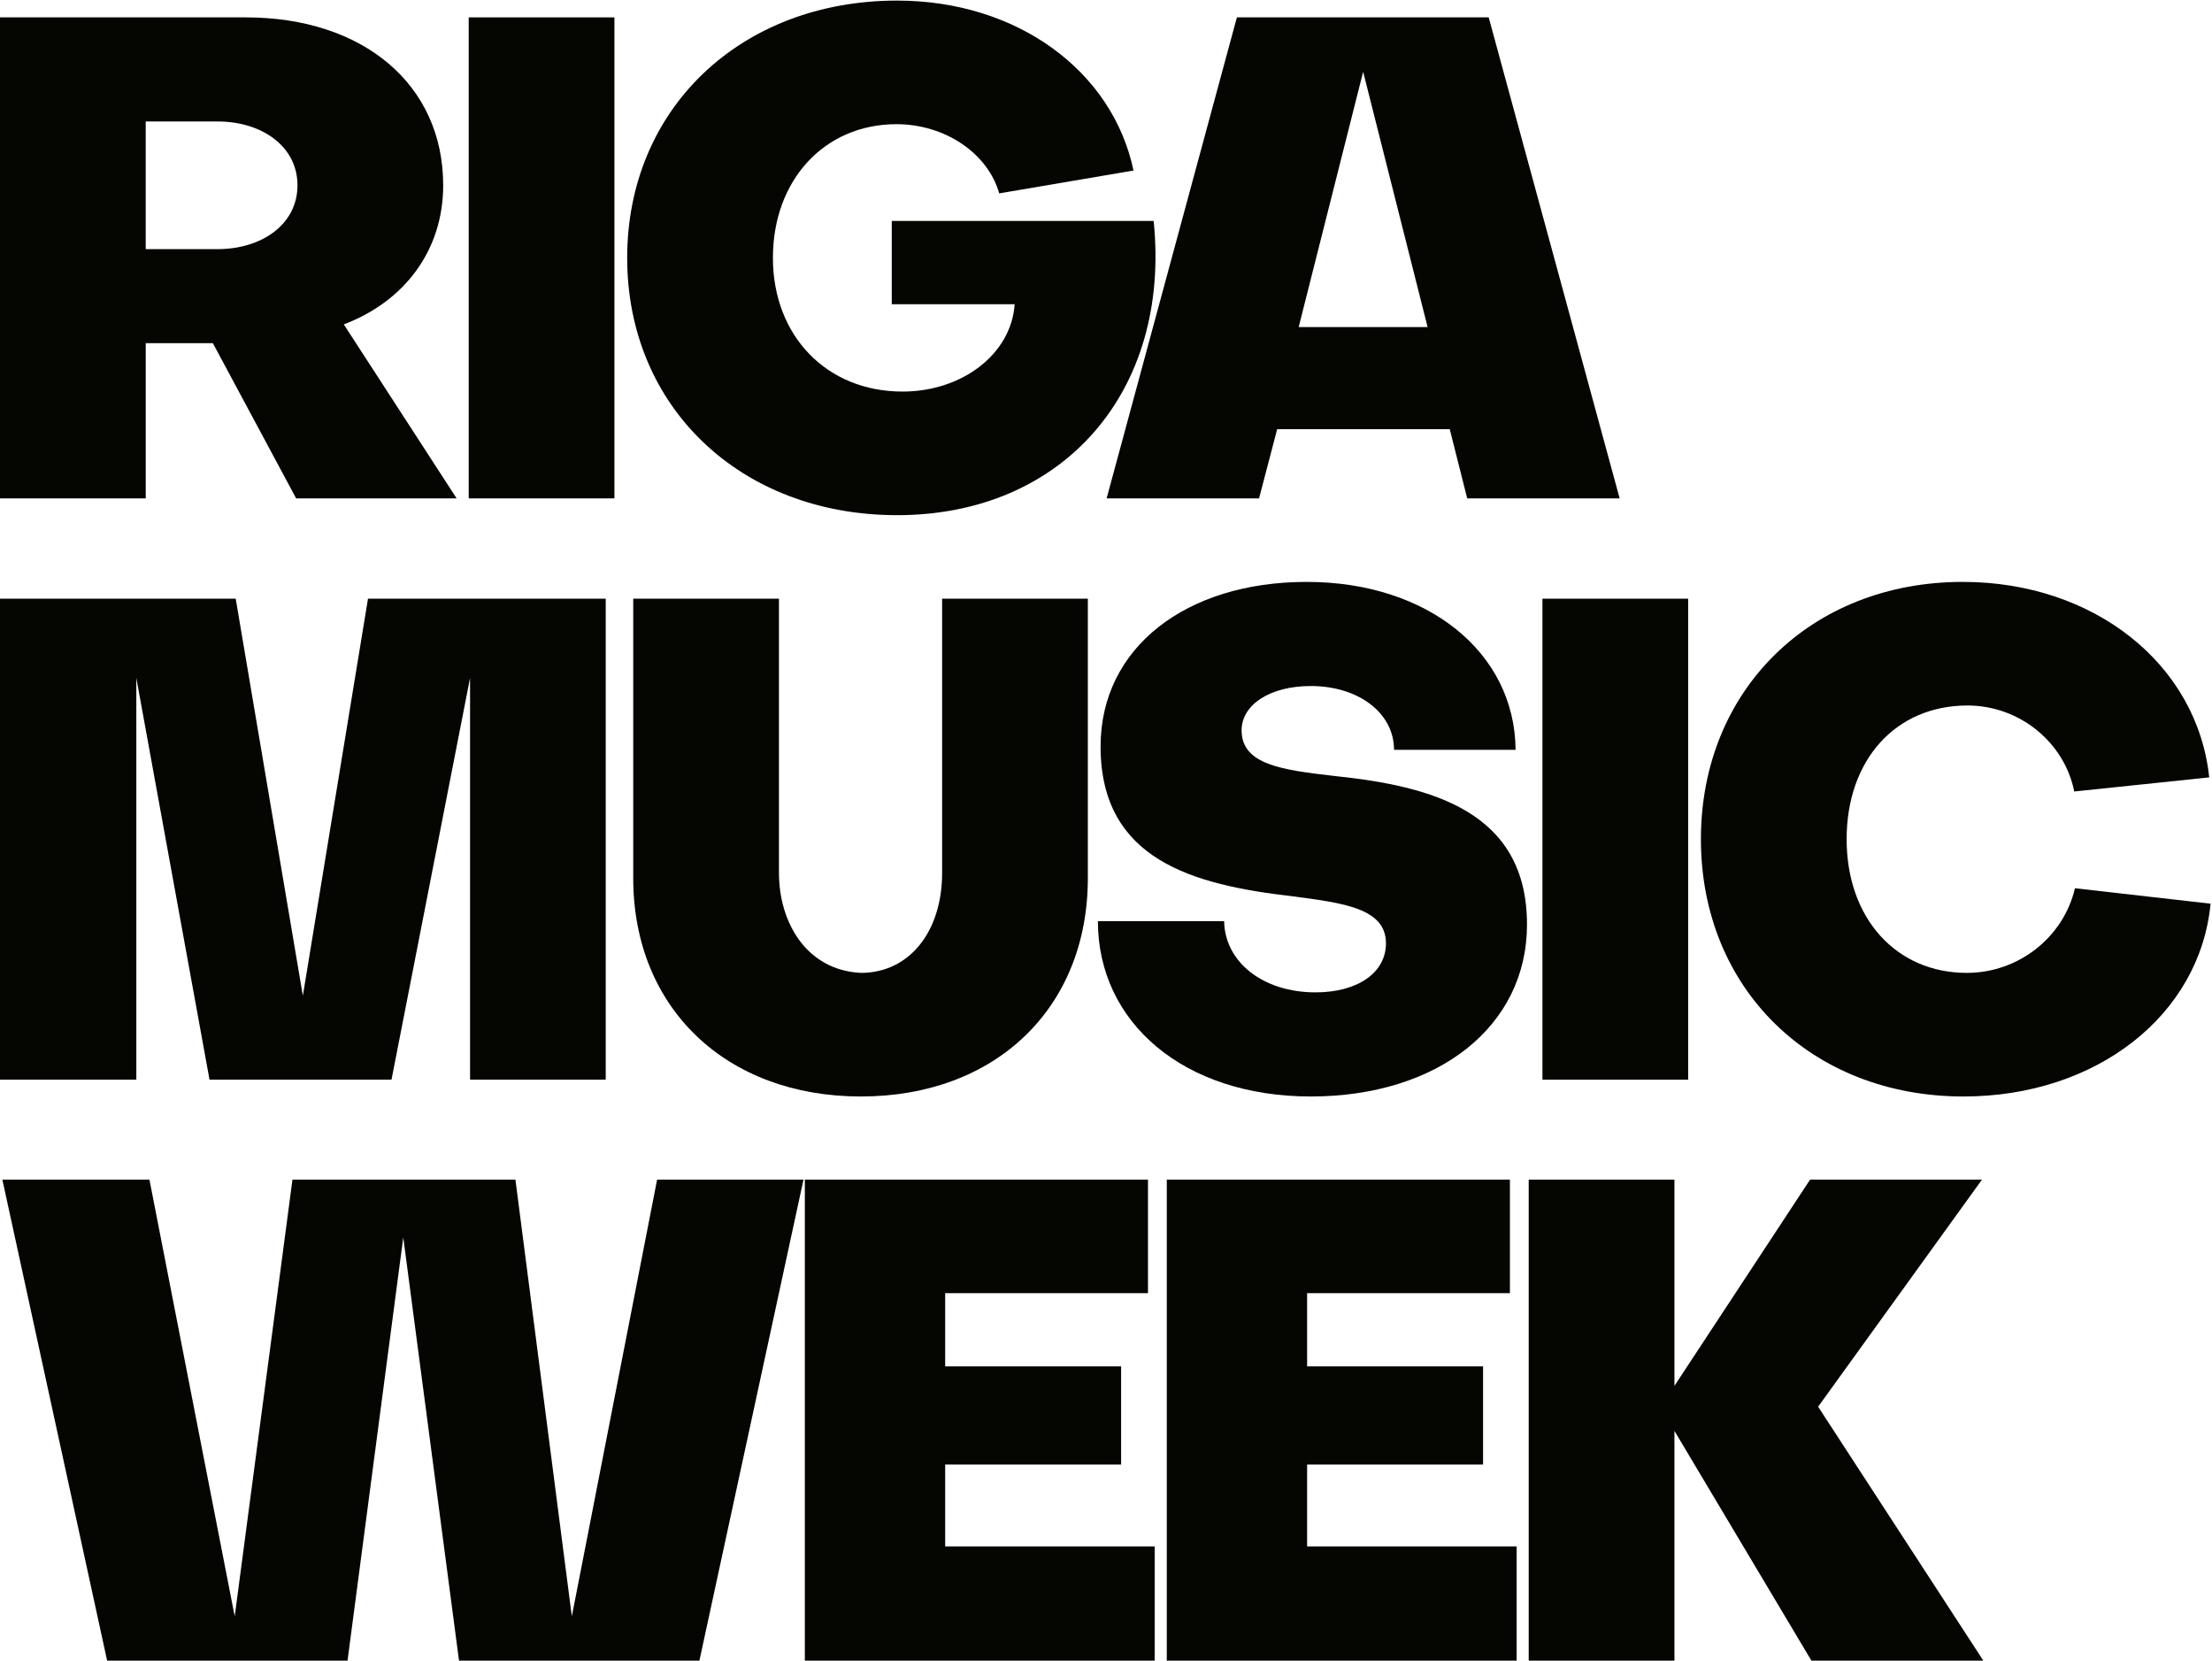 <svg xmlns="http://www.w3.org/2000/svg" width="782" height="587" viewBox="0 0 782 587" fill="none"><path d="M161.429 176.166H104.693L75.256 121.309H51.517V176.166H0V6.141H86.888C128.432 6.141 156.68 29.886 156.68 65.508C156.68 88.543 142.914 106.589 121.544 114.664L161.429 176.166ZM76.915 42.947H51.512V88.063H76.915C92.581 88.063 105.168 79.278 105.168 65.502C105.168 51.727 92.587 42.941 76.915 42.941V42.947Z" fill="#050501"></path><path d="M217.214 176.166H165.698V6.141H217.214V176.166Z" fill="#050501"></path><path d="M315.259 107.539V78.093H407.846C414.019 138.41 375.799 182.101 317.159 182.101C261.843 182.101 221.723 143.87 221.723 91.153C221.723 38.437 261.843 0.206 317.159 0.206C359.653 0.206 393.364 25.142 400.722 60.282L353.245 68.358C349.211 54.112 334.014 43.897 316.924 43.897C291.52 43.897 273.245 63.608 273.245 91.153C273.245 118.699 292.235 138.41 319.064 138.41C340.193 138.41 357.524 125.109 358.708 107.539H315.264H315.259Z" fill="#050501"></path><path d="M445.111 176.166H391.22L437.273 6.141H526.295L572.588 176.166H518.697L512.523 151.705H451.514L445.106 176.166H445.111ZM481.907 25.376L459.118 115.614H504.696L481.907 25.376Z" fill="#050501"></path><path d="M166.178 381.647V239.643L138.405 381.647H74.071L48.193 239.643V381.647H0V211.622H83.329L107.068 351.966L130.097 211.622H214.136V381.647H166.183H166.178Z" fill="#050501"></path><path d="M333.065 211.622H384.582V310.405C384.582 356.236 352.06 387.582 304.342 387.582C256.625 387.582 223.863 356.236 223.863 310.405V211.622H275.38V308.51C275.38 326.08 285.112 342.941 304.342 343.891C321.433 343.891 333.065 329.405 333.065 308.51V211.622Z" fill="#050501"></path><path d="M388.136 325.605H432.764C433.004 340.091 446.53 350.776 465.051 350.776C480.242 350.776 489.974 343.651 489.974 333.44C489.974 321.095 475.018 319.195 456.978 316.82C421.842 312.785 389.085 303.994 389.085 263.863C389.085 228.957 419.233 205.687 461.967 205.687C504.701 205.687 535.558 230.622 535.798 265.053H492.829C492.829 251.993 480.247 242.493 463.392 242.493C448.91 242.493 438.938 249.143 438.938 258.163C438.938 270.273 453.184 272.173 471.934 274.308C505.88 277.868 539.832 286.659 539.832 326.79C539.832 362.886 508.26 387.582 463.392 387.582C418.523 387.582 388.136 361.461 388.136 325.605Z" fill="#050501"></path><path d="M596.807 381.647H545.295V211.622H596.807V381.647Z" fill="#050501"></path><path d="M781.5 319.43C777.701 358.851 741.14 387.582 694.137 387.582C640.251 387.582 601.316 349.351 601.316 296.634C601.316 243.918 640.251 205.687 693.902 205.687C740.196 205.687 776.756 234.657 781.025 274.789L733.307 279.774C729.748 262.203 713.842 249.378 695.562 249.378C670.158 249.378 652.833 268.613 652.833 296.634C652.833 324.655 670.398 343.891 695.327 343.891C713.607 343.891 729.513 331.305 733.547 313.97L781.5 319.43Z" fill="#050501"></path><path d="M182.217 416.975L202.157 571.33L232.304 416.975H284.056L247.26 587H162.272L142.567 437.395L122.862 587H37.874L0.838 416.975H52.83L82.977 571.33L103.392 416.975H182.206H182.217Z" fill="#050501"></path><path d="M408.214 546.629V587H284.531V416.975H405.84V457.106H334.143V482.992H396.342V517.663H334.143V546.634H408.209L408.214 546.629Z" fill="#050501"></path><path d="M536.171 546.629V587H412.488V416.975H533.797V457.106H462.1V482.992H524.299V517.663H462.1V546.634H536.166L536.171 546.629Z" fill="#050501"></path><path d="M639.91 416.975H700.684L642.759 497.237L701.159 587H640.384L591.957 505.787V587H540.44V416.975H591.957V489.877L639.91 416.975Z" fill="#050501"></path></svg>
